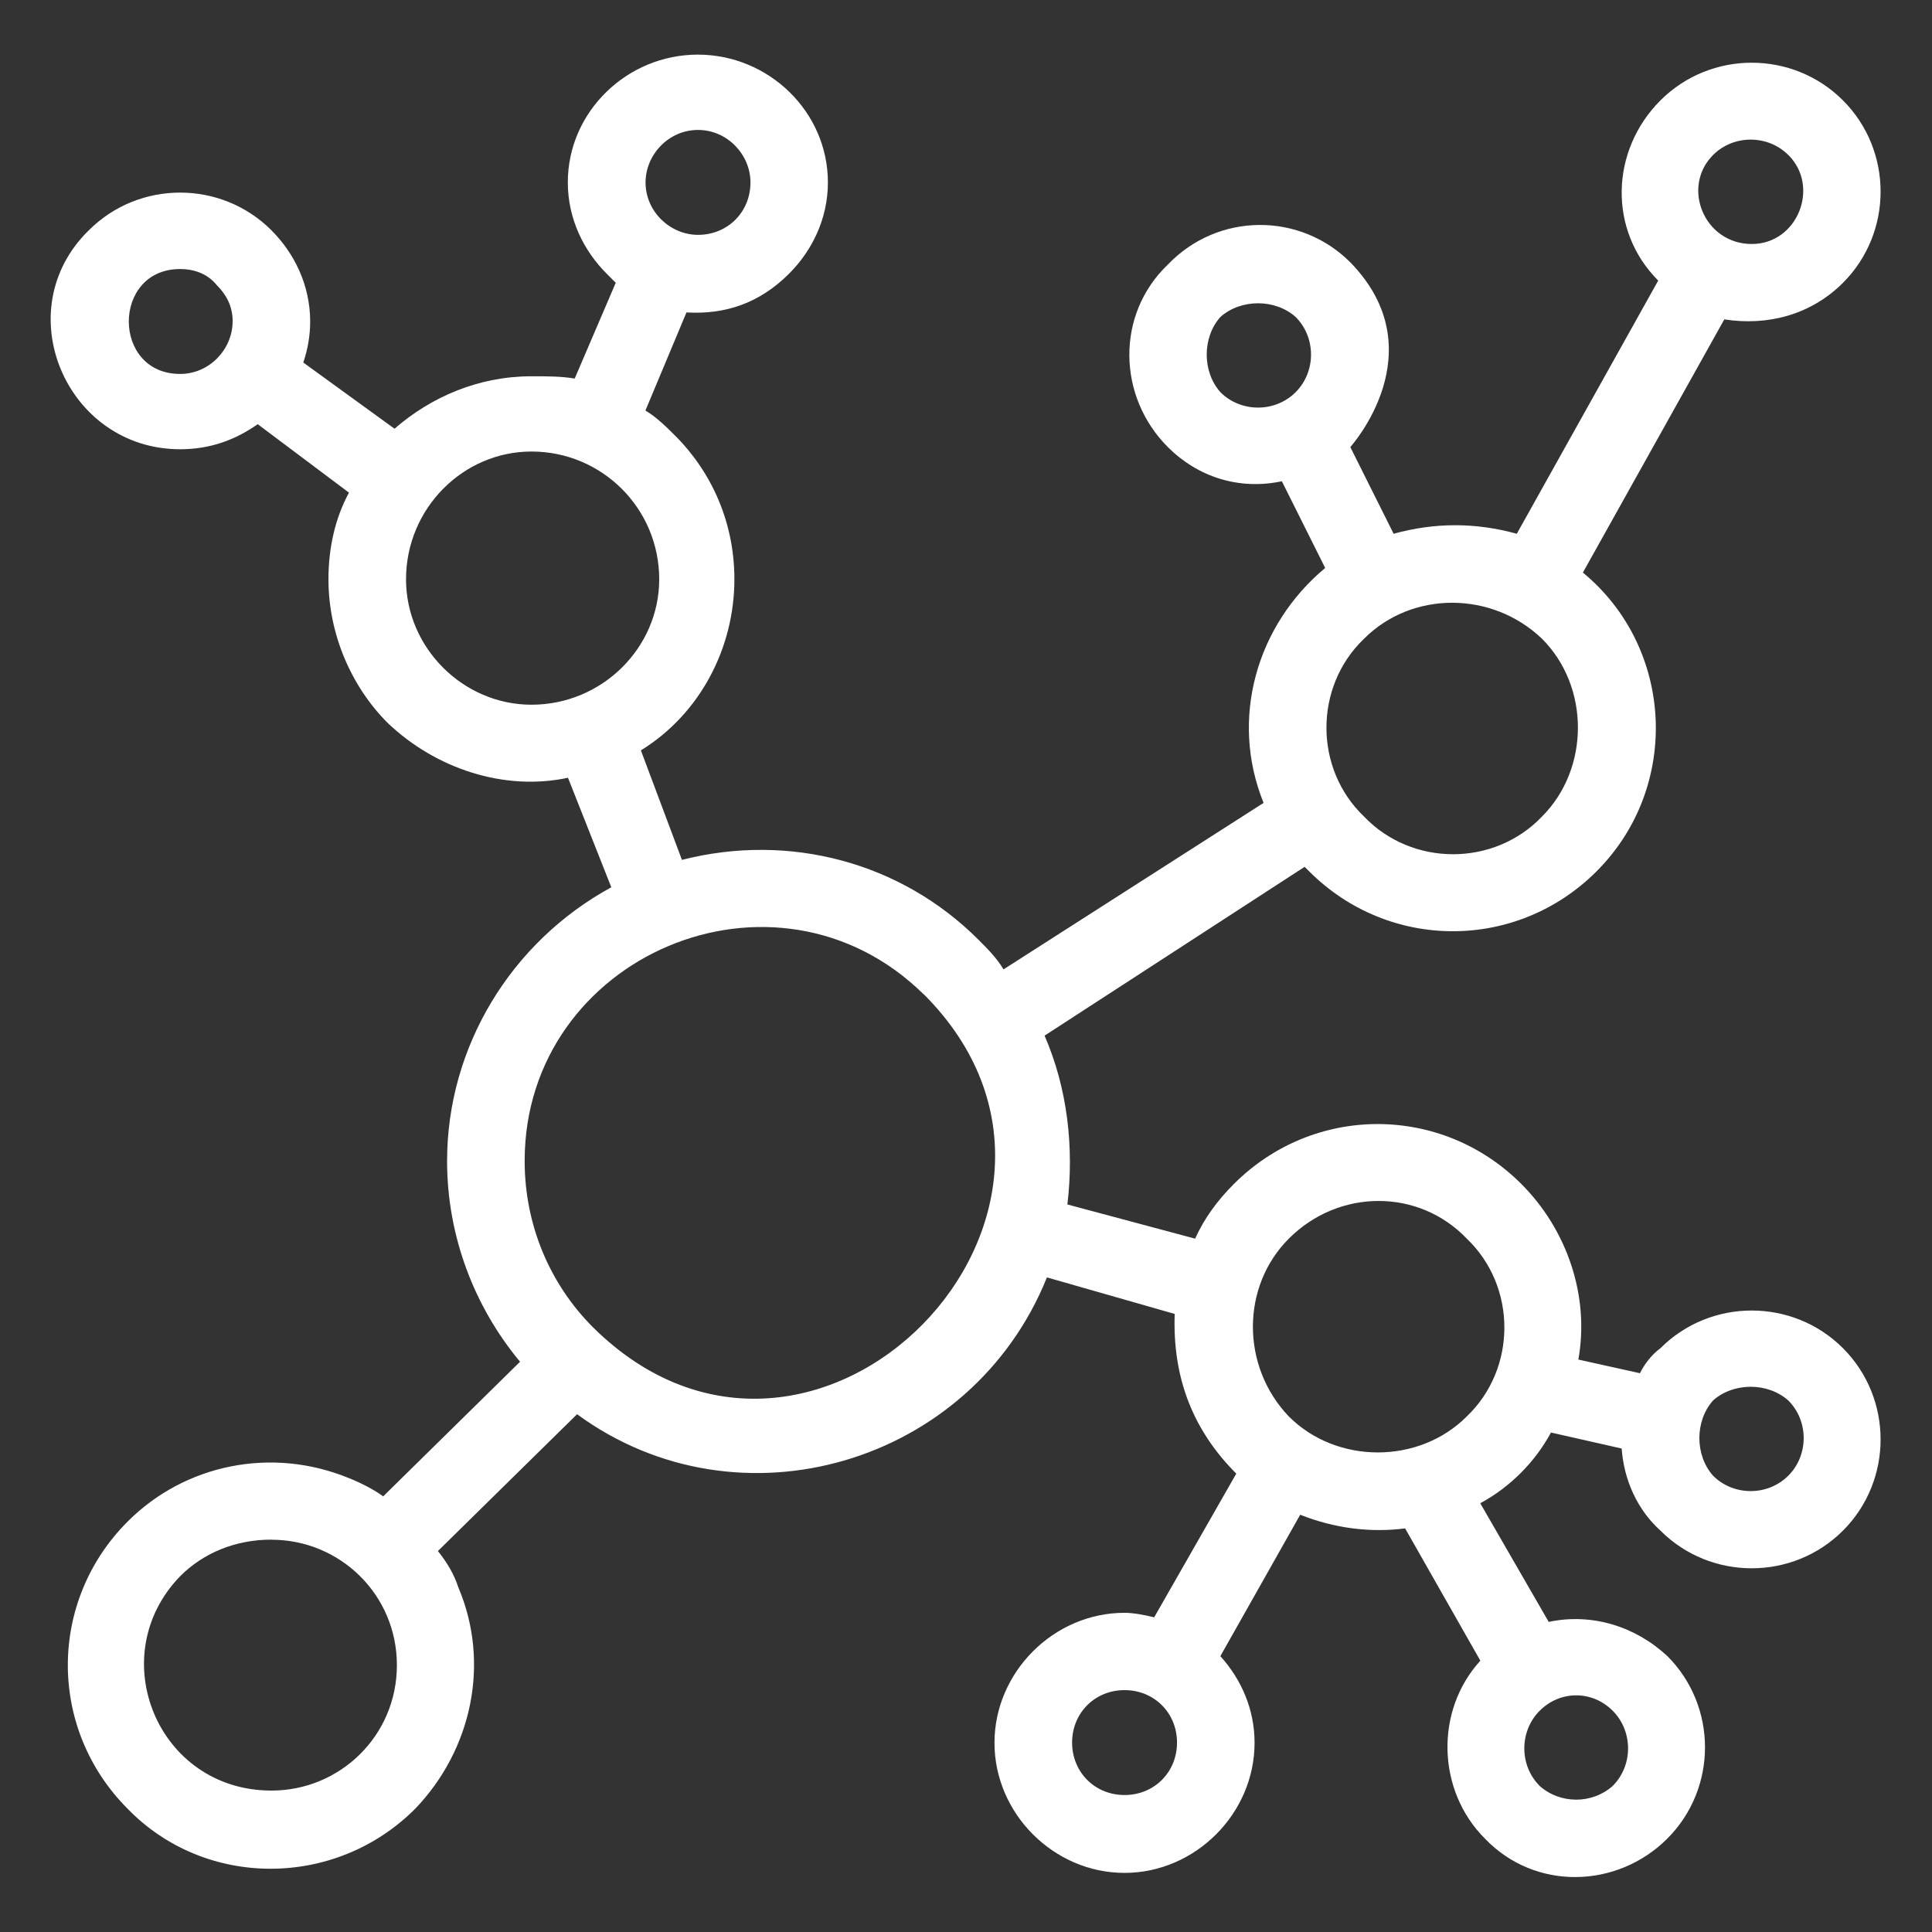 <?xml version="1.0"?>

<svg fill="#FFFFFF" width="100" height="100" version="1.1" viewBox="0 0 100 100" xmlns="http://www.w3.org/2000/svg"><rect x="0" y="0" width="100" height="100" fill="#333333" stroke="none"/> <path d="m14.051 79.691c-1.891 0-3.543 0.707-4.723 1.891-4.016 4.133-1.18 11.098 4.723 11.098 3.543 0 6.492-2.832 6.492-6.492s-2.953-6.492-6.492-6.492zm5.785-2.242 7.082-6.965c-2.359-2.832-3.777-6.492-3.777-10.391 0-5.902 3.305-11.336 8.5-14.168l-2.242-5.668c-3.305 0.707-6.848-0.473-9.328-2.832-1.891-1.891-3.07-4.606-3.07-7.438 0-1.652 0.355-3.188 1.062-4.488l-4.723-3.543c-1.18 0.828-2.481 1.297-4.016 1.297-5.902 0-8.973-7.203-4.723-11.336 2.598-2.598 6.848-2.598 9.445 0 1.18 1.18 2.008 2.832 2.008 4.723 0 0.707-0.117 1.418-0.355 2.125l4.723 3.426c1.891-1.652 4.367-2.715 7.082-2.715 0.828 0 1.535 0 2.242 0.117l2.125-4.957-0.473-0.473c-1.18-1.18-2.008-2.832-2.008-4.723 0-3.66 3.07-6.613 6.731-6.613s6.731 2.953 6.731 6.613c0 1.891-0.828 3.543-2.008 4.723-1.535 1.535-3.305 2.125-5.312 2.008l-2.125 5.078c0.59 0.355 1.062 0.828 1.535 1.297 1.891 1.891 3.07 4.488 3.07 7.438 0 3.543-1.77 6.965-4.84 8.855l2.125 5.668c5.551-1.418 11.336 0.117 15.348 4.133 0.473 0.473 0.945 0.945 1.297 1.535l13.461-8.617c-1.77-4.367-0.355-9.207 3.188-12.16l-2.242-4.488c-2.242 0.473-4.367-0.234-5.902-1.77-2.598-2.598-2.715-6.848 0-9.445 2.598-2.715 6.848-2.715 9.445-0.117 4.488 4.606 0 9.562 0 9.562l2.242 4.488c2.125-0.59 4.25-0.59 6.375 0l7.32-13.105c-2.598-2.598-2.481-6.731 0.117-9.328 2.598-2.598 6.848-2.598 9.445 0 2.598 2.598 2.598 6.848 0 9.445-1.652 1.652-3.894 2.242-6.141 1.891l-7.32 13.105c4.723 3.894 5.078 11.098 0.707 15.465-4.133 4.133-10.742 4.133-14.875 0l-0.234-0.234-13.461 8.738c1.18 2.715 1.535 5.785 1.18 8.738l6.613 1.77c0.473-1.062 1.18-2.008 2.008-2.832 4.133-4.133 10.742-4.133 14.875 0 2.359 2.359 3.543 5.785 2.953 9.09l3.188 0.707c0.234-0.473 0.59-0.945 1.062-1.297 2.598-2.598 6.848-2.598 9.445 0s2.598 6.848 0 9.445c-2.598 2.598-6.848 2.598-9.445 0-1.18-1.062-1.891-2.598-2.008-4.25l-3.66-0.828c-0.828 1.535-2.125 2.832-3.66 3.66l3.543 6.141c2.242-0.473 4.488 0.234 6.141 1.77 2.598 2.598 2.598 6.848 0 9.445-2.598 2.598-6.848 2.715-9.445 0-2.481-2.481-2.598-6.613-0.234-9.207l-3.894-6.848c-1.77 0.234-3.66 0-5.43-0.707l-4.133 7.32c1.062 1.18 1.77 2.715 1.77 4.488 0 3.66-3.07 6.731-6.731 6.731s-6.731-3.07-6.731-6.731c0-3.66 3.07-6.731 6.731-6.731 0.473 0 1.062 0.117 1.535 0.234l4.25-7.438c-2.242-2.242-3.305-4.957-3.188-8.266l-6.613-1.891c-3.894 9.68-15.938 13.223-24.32 7.082l-7.203 7.082c0.473 0.59 0.828 1.18 1.062 1.891 1.652 3.894 0.707 8.383-2.242 11.453-4.133 4.133-10.863 4.133-14.875 0-4.133-4.133-4.133-10.742 0-14.875 2.953-2.953 7.438-3.894 11.453-2.242 0.59 0.234 1.297 0.59 1.77 0.945zm-7.793-60.805c0-0.828-0.355-1.418-0.828-1.891-0.473-0.59-1.18-0.828-1.891-0.828-3.543 0-3.543 5.43 0 5.43 1.535 0 2.715-1.297 2.715-2.715zm8.973 13.34c0 3.543 2.953 6.492 6.492 6.492 3.66 0 6.613-2.953 6.613-6.492 0-3.66-2.953-6.613-6.613-6.613-3.543 0-6.492 2.953-6.492 6.613zm15.113-17.828c1.535 0 2.715-1.18 2.715-2.715 0-1.418-1.18-2.715-2.715-2.715s-2.715 1.297-2.715 2.715c0 1.535 1.297 2.715 2.715 2.715zm22.078 75.324c-1.535 0-2.715 1.18-2.715 2.715 0 1.535 1.18 2.715 2.715 2.715 1.535 0 2.715-1.18 2.715-2.715 0-1.535-1.18-2.715-2.715-2.715zm-10.391-36.008c-7.676-7.555-20.66-2.008-20.66 8.617 0 3.305 1.297 6.375 3.543 8.617 11.453 11.336 28.336-6.019 17.121-17.238zm44.746-43.449c-1.062-1.062-2.832-1.062-3.894 0-1.652 1.652-0.473 4.606 2.008 4.606 2.359 0 3.543-2.953 1.891-4.606zm-25.5 8.383c-1.062-0.945-2.832-0.945-3.894 0-0.945 1.062-0.945 2.832 0 3.894 1.062 1.062 2.832 1.062 3.894 0s1.062-2.832 0-3.894zm25.5 56.082c-1.062-0.945-2.832-0.945-3.894 0-0.945 1.062-0.945 2.832 0 3.894 1.062 1.062 2.832 1.062 3.894 0s1.062-2.832 0-3.894zm-9.09 16.059c-1.062-1.062-2.715-1.062-3.777 0s-1.062 2.832 0 3.894c1.062 0.945 2.715 0.945 3.777 0 1.062-1.062 1.062-2.832 0-3.894zm-3.66-55.488c-2.598-2.481-6.731-2.481-9.207 0-2.598 2.481-2.598 6.731 0 9.207 2.481 2.598 6.731 2.598 9.207 0 2.481-2.481 2.481-6.731 0-9.207zm-3.894 31.051c-2.481-2.598-6.613-2.598-9.207 0-2.481 2.481-2.481 6.613 0 9.207 2.481 2.481 6.731 2.481 9.207 0 2.598-2.481 2.598-6.731 0-9.207z"></path>
</svg>
